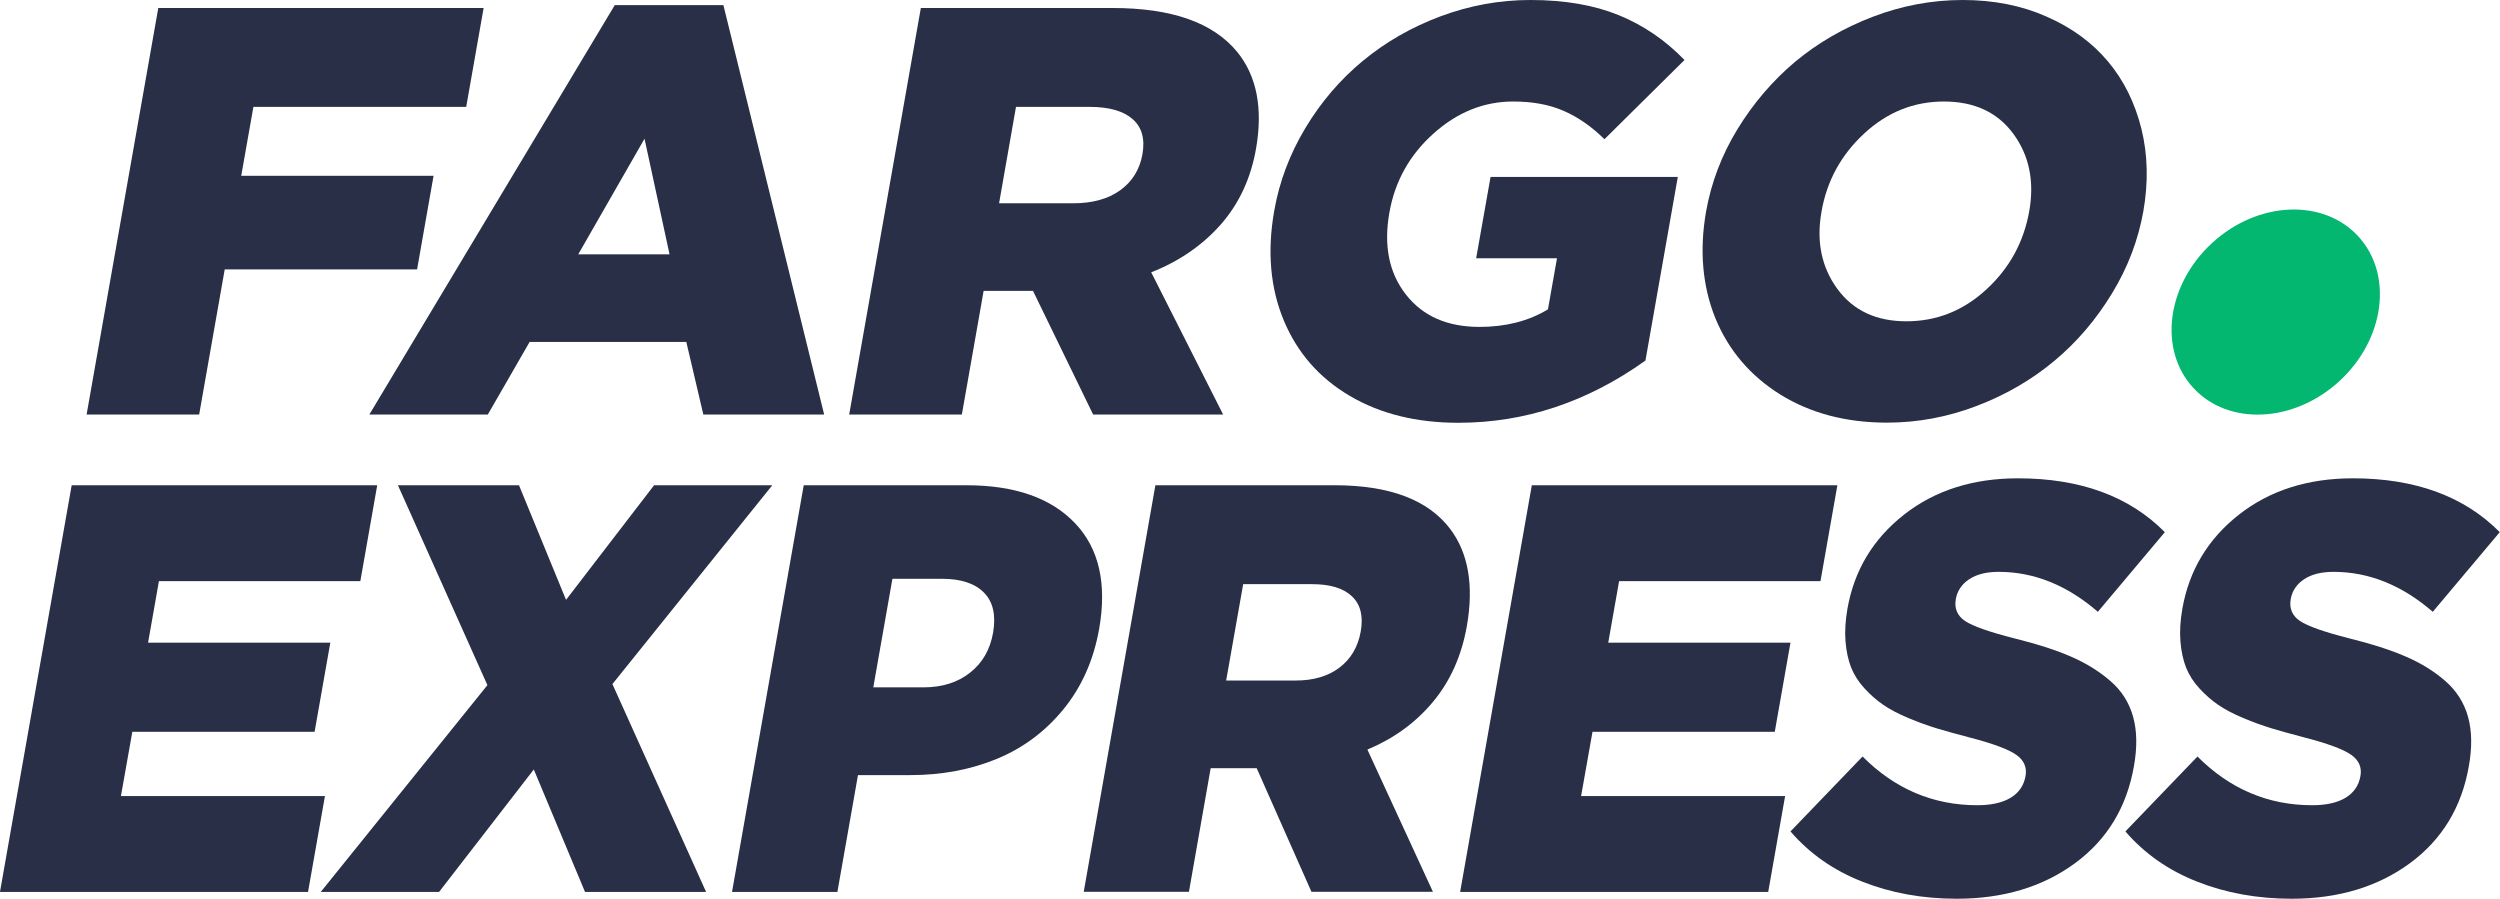 <svg width="89" height="32" viewBox="0 0 89 32" fill="none" xmlns="http://www.w3.org/2000/svg">
<path d="M3.083 14.758L5.635 0.285H17.217L16.597 3.805H9.021L8.588 6.258H15.435L14.848 9.591H8L7.09 14.758H3.083Z" fill="#282F46"/>
<path d="M13.149 14.757L21.886 0.182H25.753L29.34 14.757H25.039L24.433 12.174H18.854L17.366 14.757H13.149ZM20.585 9.055H23.836L22.945 4.938L20.585 9.055Z" fill="#282F46"/>
<path d="M30.231 14.758L32.782 0.285H39.611C41.715 0.285 43.189 0.807 44.043 1.847C44.742 2.705 44.966 3.856 44.714 5.297C44.528 6.355 44.108 7.255 43.455 7.997C42.802 8.733 41.981 9.302 40.983 9.694L43.544 14.758H38.916L36.775 10.356H35.017L34.242 14.758H30.231ZM35.567 7.237H38.212C38.893 7.237 39.448 7.083 39.877 6.775C40.306 6.467 40.572 6.038 40.67 5.498C40.768 4.947 40.652 4.528 40.32 4.239C39.989 3.95 39.481 3.805 38.795 3.805H36.169L35.567 7.237Z" fill="#282F46"/>
<path d="M45.363 7.502C45.545 6.462 45.918 5.479 46.473 4.555C47.028 3.632 47.709 2.835 48.516 2.168C49.323 1.501 50.242 0.97 51.278 0.583C52.313 0.196 53.382 0 54.482 0C55.705 0 56.754 0.182 57.631 0.541C58.508 0.9 59.287 1.431 59.968 2.136L57.118 4.956C56.661 4.504 56.176 4.168 55.663 3.945C55.149 3.721 54.552 3.614 53.867 3.614C52.822 3.614 51.88 3.996 51.031 4.756C50.182 5.516 49.659 6.453 49.463 7.563C49.253 8.743 49.449 9.717 50.051 10.486C50.653 11.256 51.525 11.638 52.672 11.638C53.61 11.638 54.422 11.428 55.107 11.013L55.429 9.195H52.551L53.064 6.299H59.73L58.578 12.836C56.507 14.314 54.286 15.051 51.917 15.051C50.429 15.051 49.141 14.734 48.055 14.095C46.968 13.457 46.184 12.561 45.704 11.41C45.223 10.258 45.107 8.952 45.363 7.502Z" fill="#282F46"/>
<path d="M60.737 7.526C60.919 6.504 61.288 5.525 61.852 4.602C62.416 3.679 63.102 2.877 63.904 2.201C64.711 1.529 65.635 0.993 66.671 0.597C67.711 0.2 68.779 0 69.875 0C70.971 0 71.969 0.196 72.86 0.592C73.756 0.984 74.484 1.52 75.043 2.187C75.608 2.858 76 3.656 76.233 4.579C76.461 5.507 76.485 6.486 76.303 7.521C76.121 8.542 75.752 9.521 75.188 10.444C74.624 11.372 73.942 12.174 73.136 12.846C72.333 13.517 71.414 14.053 70.374 14.45C69.339 14.846 68.27 15.046 67.179 15.046C65.719 15.046 64.45 14.711 63.377 14.044C62.304 13.373 61.535 12.468 61.064 11.321C60.606 10.179 60.495 8.91 60.737 7.526ZM64.847 7.526C64.655 8.598 64.847 9.517 65.411 10.286C65.975 11.055 66.792 11.438 67.865 11.438C68.947 11.438 69.898 11.06 70.719 10.3C71.54 9.545 72.044 8.617 72.24 7.526C72.431 6.453 72.24 5.535 71.676 4.765C71.111 3.996 70.285 3.614 69.203 3.614C68.135 3.614 67.188 3.991 66.367 4.751C65.546 5.511 65.038 6.434 64.847 7.526Z" fill="#282F46"/>
<path d="M0 31.748L2.552 17.275H13.429L12.828 20.689H5.658L5.271 22.88H11.759L11.2 26.051H4.711L4.305 28.34H11.568L10.966 31.753H0V31.748Z" fill="#282F46"/>
<path d="M11.423 31.748L17.352 24.391L14.166 17.275H18.476L20.151 21.355L23.285 17.275H27.493L21.802 24.353L25.137 31.753H20.827L19.003 27.393L15.631 31.753H11.423V31.748Z" fill="#282F46"/>
<path d="M26.061 31.748L28.613 17.275H34.406C36.127 17.275 37.419 17.728 38.273 18.628C39.127 19.527 39.411 20.782 39.131 22.381C38.935 23.491 38.515 24.442 37.867 25.239C37.219 26.037 36.43 26.624 35.498 27.011C34.565 27.398 33.534 27.594 32.4 27.594H30.544L29.811 31.753H26.061V31.748ZM31.089 24.47H32.871C33.538 24.47 34.093 24.297 34.532 23.948C34.975 23.603 35.246 23.127 35.353 22.53C35.46 21.91 35.358 21.434 35.036 21.104C34.714 20.772 34.215 20.605 33.534 20.605H31.77L31.089 24.47Z" fill="#282F46"/>
<path d="M38.581 31.748L41.132 17.275H47.513C49.477 17.275 50.848 17.798 51.632 18.837C52.276 19.695 52.472 20.847 52.22 22.288C52.033 23.346 51.632 24.246 51.012 24.988C50.396 25.729 49.617 26.293 48.679 26.685L51.012 31.748H46.688L44.738 27.347H43.1L42.326 31.748H38.581ZM43.651 24.227H46.123C46.758 24.227 47.28 24.074 47.686 23.766C48.092 23.458 48.343 23.029 48.441 22.488C48.539 21.938 48.437 21.518 48.129 21.229C47.826 20.94 47.35 20.796 46.711 20.796H44.257L43.651 24.227Z" fill="#282F46"/>
<path d="M51.982 31.748L54.533 17.275H65.411L64.809 20.689H57.64L57.253 22.88H63.741L63.182 26.051H56.693L56.287 28.34H63.55L62.948 31.753H51.982V31.748Z" fill="#282F46"/>
<path d="M63.741 29.599L66.307 26.932C67.459 28.088 68.821 28.666 70.393 28.666C70.887 28.666 71.284 28.578 71.578 28.401C71.872 28.223 72.049 27.967 72.109 27.627C72.165 27.319 72.053 27.062 71.778 26.871C71.503 26.675 70.939 26.466 70.085 26.246C69.647 26.13 69.269 26.027 68.947 25.929C68.625 25.831 68.289 25.71 67.935 25.561C67.58 25.412 67.286 25.258 67.048 25.095C66.811 24.932 66.587 24.736 66.377 24.507C66.167 24.279 66.008 24.032 65.901 23.766C65.798 23.5 65.728 23.188 65.7 22.833C65.672 22.479 65.696 22.087 65.77 21.663C66.013 20.297 66.685 19.183 67.785 18.32C68.886 17.457 70.239 17.028 71.839 17.028C74.059 17.028 75.804 17.667 77.068 18.945L74.684 21.78C73.588 20.833 72.413 20.358 71.153 20.358C70.715 20.358 70.365 20.446 70.099 20.623C69.838 20.8 69.679 21.034 69.628 21.323C69.567 21.658 69.679 21.919 69.954 22.106C70.234 22.293 70.817 22.498 71.713 22.726C72.506 22.922 73.173 23.136 73.714 23.37C74.255 23.603 74.722 23.892 75.127 24.241C75.533 24.591 75.799 25.015 75.939 25.519C76.079 26.023 76.088 26.605 75.967 27.282C75.71 28.741 75.011 29.893 73.868 30.732C72.725 31.571 71.321 31.995 69.66 31.995C68.438 31.995 67.314 31.79 66.293 31.385C65.271 30.984 64.422 30.387 63.741 29.599Z" fill="#282F46"/>
<path d="M75.664 29.599L78.23 26.932C79.382 28.088 80.744 28.666 82.316 28.666C82.81 28.666 83.207 28.578 83.501 28.401C83.794 28.223 83.972 27.967 84.032 27.627C84.088 27.319 83.976 27.062 83.701 26.871C83.426 26.675 82.862 26.466 82.008 26.246C81.569 26.13 81.192 26.027 80.87 25.929C80.548 25.831 80.212 25.71 79.858 25.561C79.503 25.412 79.209 25.258 78.971 25.095C78.733 24.932 78.509 24.736 78.299 24.507C78.09 24.279 77.931 24.032 77.824 23.766C77.721 23.5 77.651 23.188 77.623 22.833C77.595 22.479 77.618 22.087 77.693 21.663C77.936 20.297 78.607 19.183 79.708 18.32C80.809 17.457 82.162 17.028 83.762 17.028C85.982 17.028 87.727 17.667 88.991 18.945L86.607 21.78C85.511 20.833 84.335 20.358 83.076 20.358C82.638 20.358 82.288 20.446 82.022 20.623C81.761 20.8 81.602 21.034 81.551 21.323C81.49 21.658 81.602 21.919 81.877 22.106C82.157 22.293 82.74 22.498 83.636 22.726C84.429 22.922 85.096 23.136 85.637 23.37C86.178 23.603 86.649 23.892 87.05 24.241C87.451 24.591 87.722 25.015 87.862 25.519C88.002 26.023 88.011 26.605 87.89 27.282C87.633 28.741 86.934 29.893 85.791 30.732C84.648 31.571 83.244 31.995 81.583 31.995C80.361 31.995 79.237 31.79 78.216 31.385C77.194 30.984 76.345 30.387 75.664 29.599Z" fill="#282F46"/>
<path d="M83.275 13.575C84.899 12.089 85.205 9.779 83.958 8.418C82.71 7.056 80.382 7.157 78.758 8.644C77.133 10.131 76.828 12.44 78.075 13.802C79.322 15.164 81.65 15.062 83.275 13.575Z" fill="#03B770"/>
</svg>
